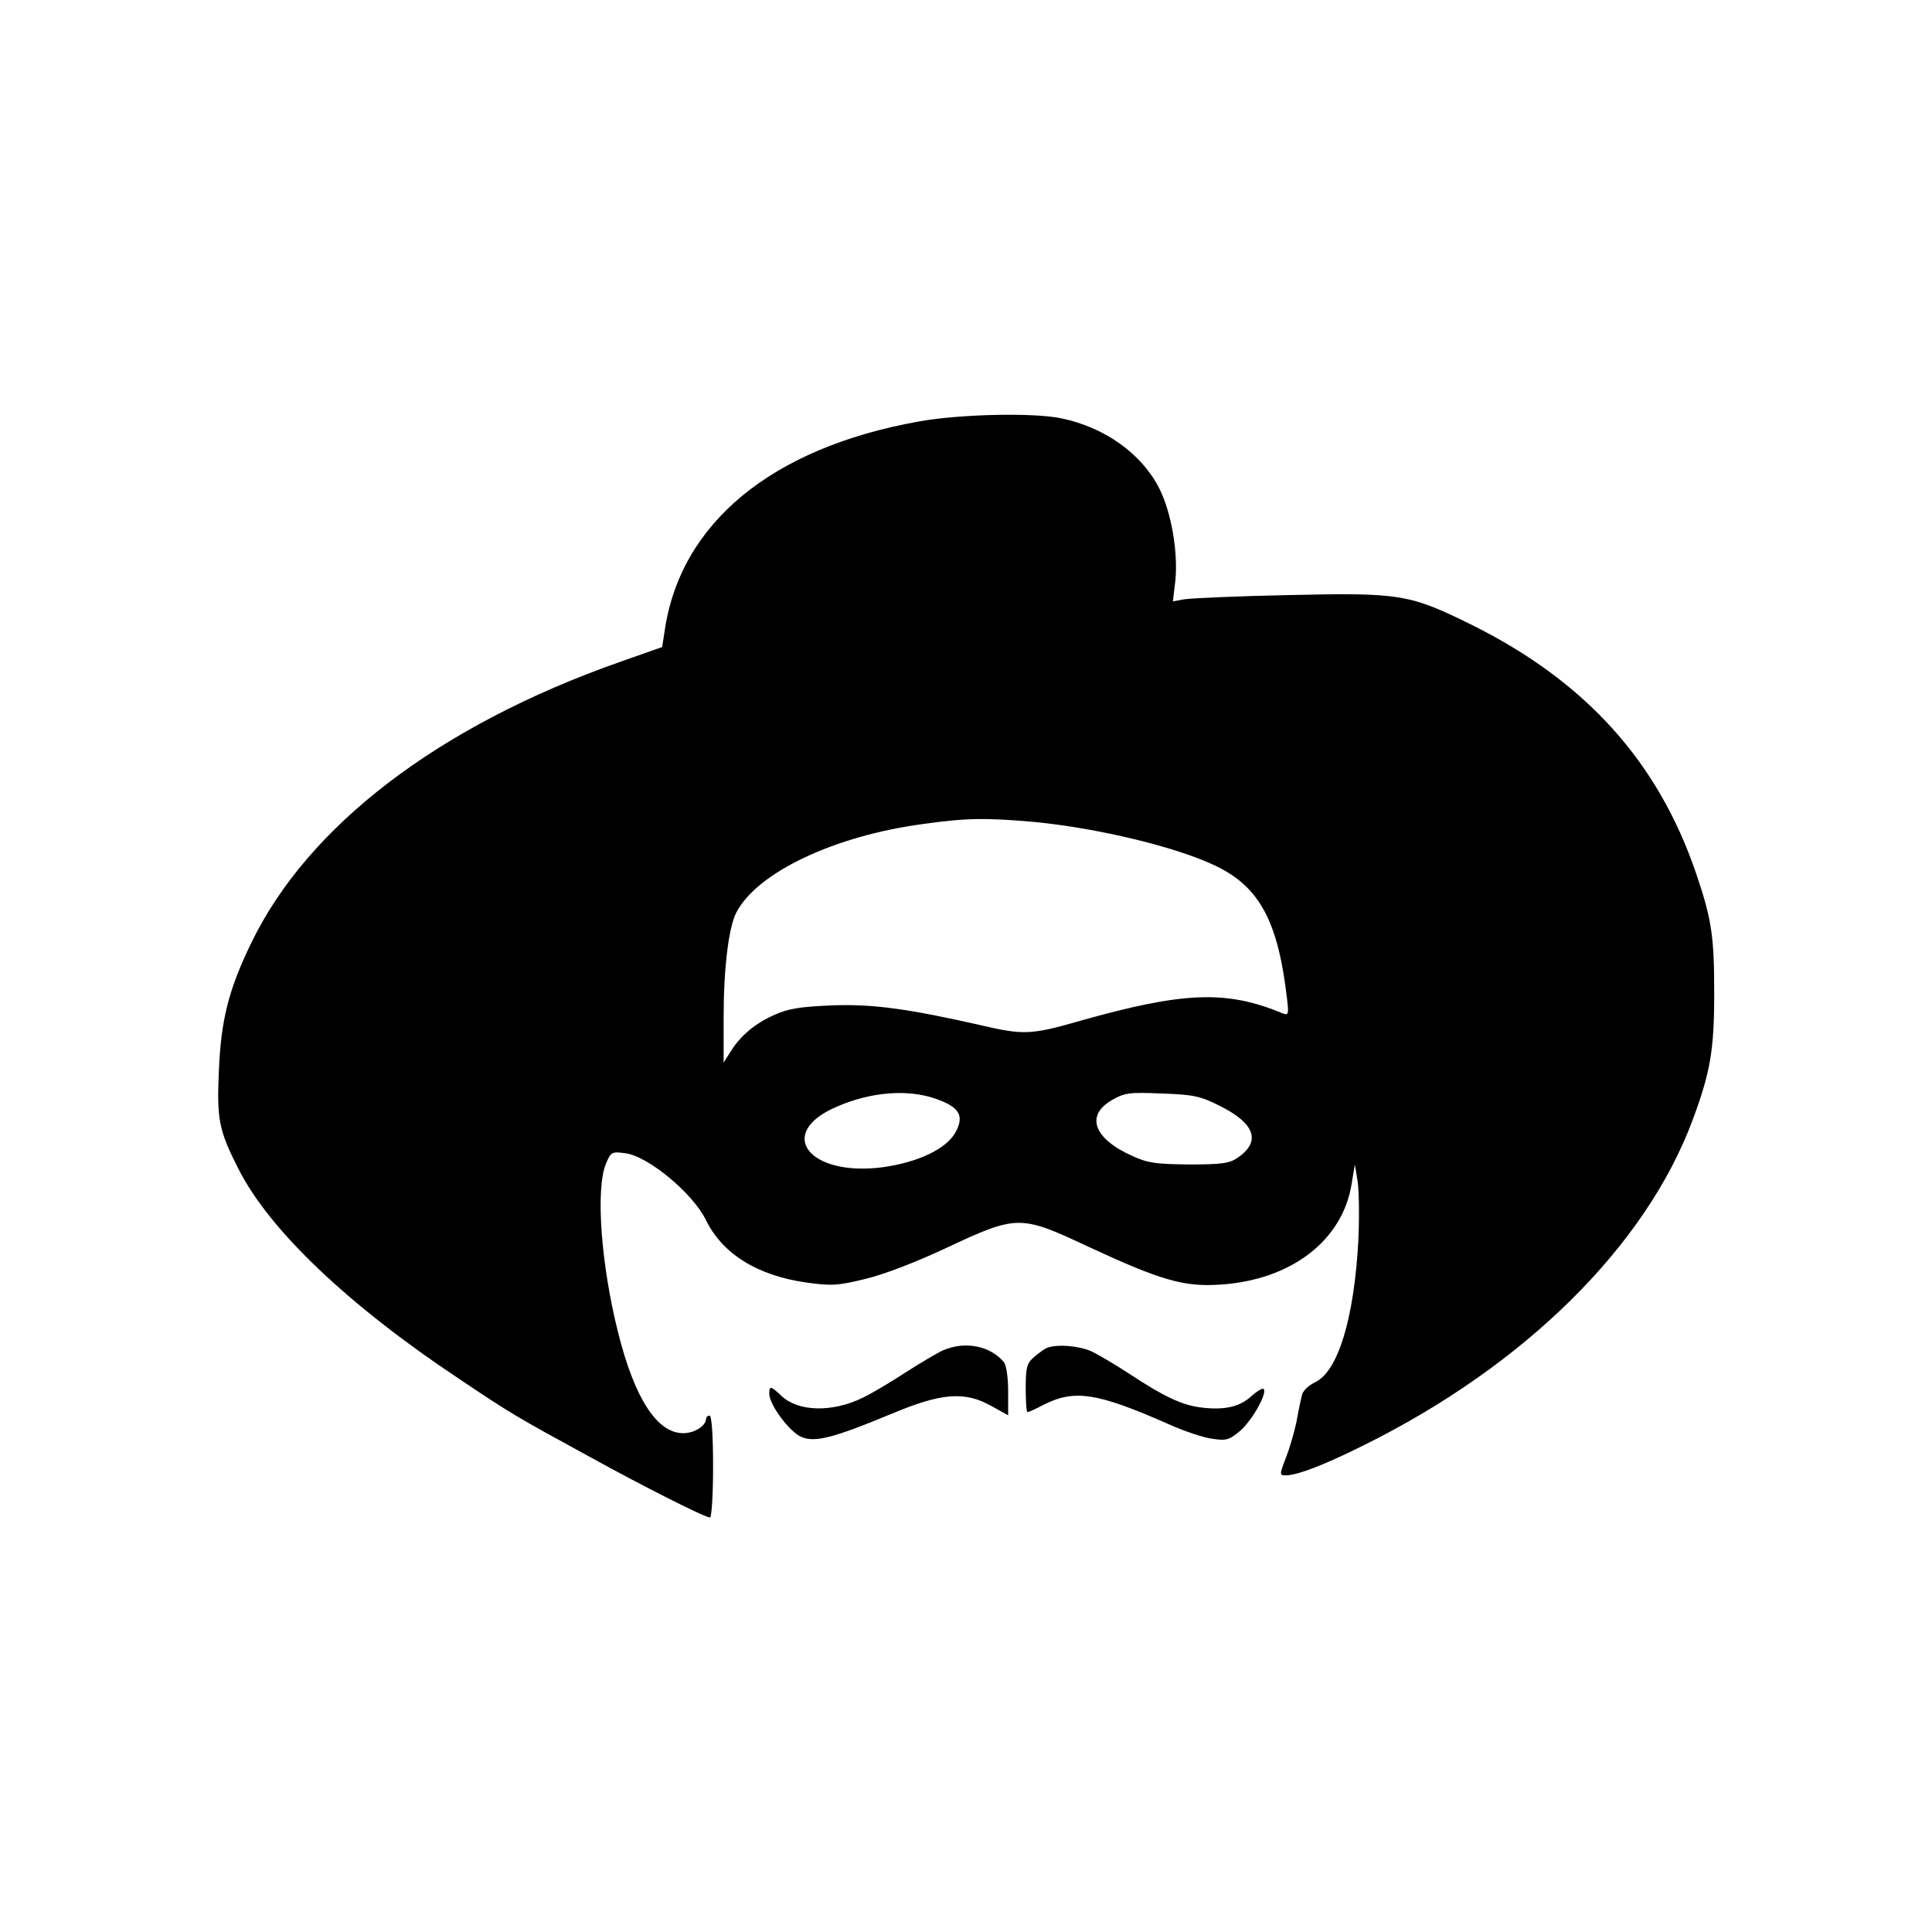 <?xml version="1.0" standalone="no"?>
<!DOCTYPE svg PUBLIC "-//W3C//DTD SVG 20010904//EN"
 "http://www.w3.org/TR/2001/REC-SVG-20010904/DTD/svg10.dtd">
<svg version="1.0" xmlns="http://www.w3.org/2000/svg"
 width="550pt" height="550pt" viewBox="0 0 550 550"
 preserveAspectRatio="xMidYMid meet">
<g transform="translate(0,550) scale(0.1,-0.1)"
fill="#000000" stroke="none">
<path d="M2615 4300 c-419 -75 -679 -290 -723 -597 l-7 -45 -122 -43 c-514
-181 -887 -466 -1048 -800 -64 -132 -86 -218 -92 -365 -6 -137 0 -168 56 -278
88 -174 312 -387 626 -596 152 -102 161 -107 375 -224 158 -87 327 -172 341
-172 5 0 9 65 9 145 0 90 -4 145 -10 145 -5 0 -10 -4 -10 -9 0 -20 -33 -41
-65 -41 -74 0 -138 98 -185 285 -49 194 -65 410 -35 482 14 34 17 35 55 30 65
-8 192 -114 229 -189 47 -97 146 -159 286 -179 71 -10 90 -9 168 10 54 13 145
48 230 88 203 95 211 95 405 4 207 -96 272 -115 376 -108 202 13 349 126 374
288 l9 54 8 -49 c4 -28 5 -102 2 -166 -12 -224 -58 -374 -123 -405 -19 -9 -36
-25 -38 -38 -3 -12 -10 -45 -15 -74 -6 -28 -19 -74 -30 -102 -19 -50 -19 -51
0 -51 32 0 110 30 222 86 458 227 801 566 935 924 51 137 62 200 62 362 0 163
-7 211 -52 343 -108 316 -313 544 -636 705 -180 89 -205 93 -522 86 -146 -3
-280 -9 -298 -12 l-33 -6 7 59 c8 80 -11 194 -46 263 -50 98 -154 173 -278
199 -80 17 -292 12 -407 -9z m330 -1140 c185 -18 411 -73 520 -127 122 -60
174 -159 199 -377 5 -43 4 -47 -12 -41 -161 67 -282 62 -577 -21 -139 -40
-161 -41 -281 -13 -208 47 -306 61 -424 57 -92 -4 -125 -9 -165 -27 -55 -24
-98 -60 -126 -106 l-19 -30 0 128 c0 139 14 256 36 299 59 114 278 218 530
252 126 18 182 18 319 6z m-281 -788 c66 -23 81 -47 58 -92 -24 -49 -107 -89
-210 -103 -210 -27 -305 97 -131 172 98 43 203 51 283 23z m808 -20 c101 -50
119 -102 51 -148 -23 -16 -46 -19 -138 -19 -93 1 -118 4 -161 24 -110 49 -135
115 -59 159 36 21 49 23 142 19 89 -3 110 -7 165 -35z"/>
<path d="M2685 1656 c-16 -7 -65 -36 -107 -63 -43 -28 -98 -61 -124 -73 -85
-41 -180 -39 -228 5 -32 30 -36 31 -36 7 0 -31 58 -109 92 -123 39 -16 92 -2
258 67 141 59 207 64 283 21 l47 -26 0 68 c0 39 -5 74 -12 83 -39 47 -111 61
-173 34z"/>
<path d="M2981 1663 c-8 -3 -24 -15 -37 -26 -21 -18 -24 -30 -24 -89 0 -37 2
-68 5 -68 3 0 24 9 46 21 88 44 151 35 355 -55 44 -20 101 -39 126 -42 40 -6
48 -3 80 24 34 31 77 107 65 118 -3 3 -18 -6 -34 -20 -33 -31 -77 -41 -143
-33 -55 7 -105 30 -205 96 -38 25 -87 54 -108 64 -36 16 -97 21 -126 10z"/>
</g>
</svg>

